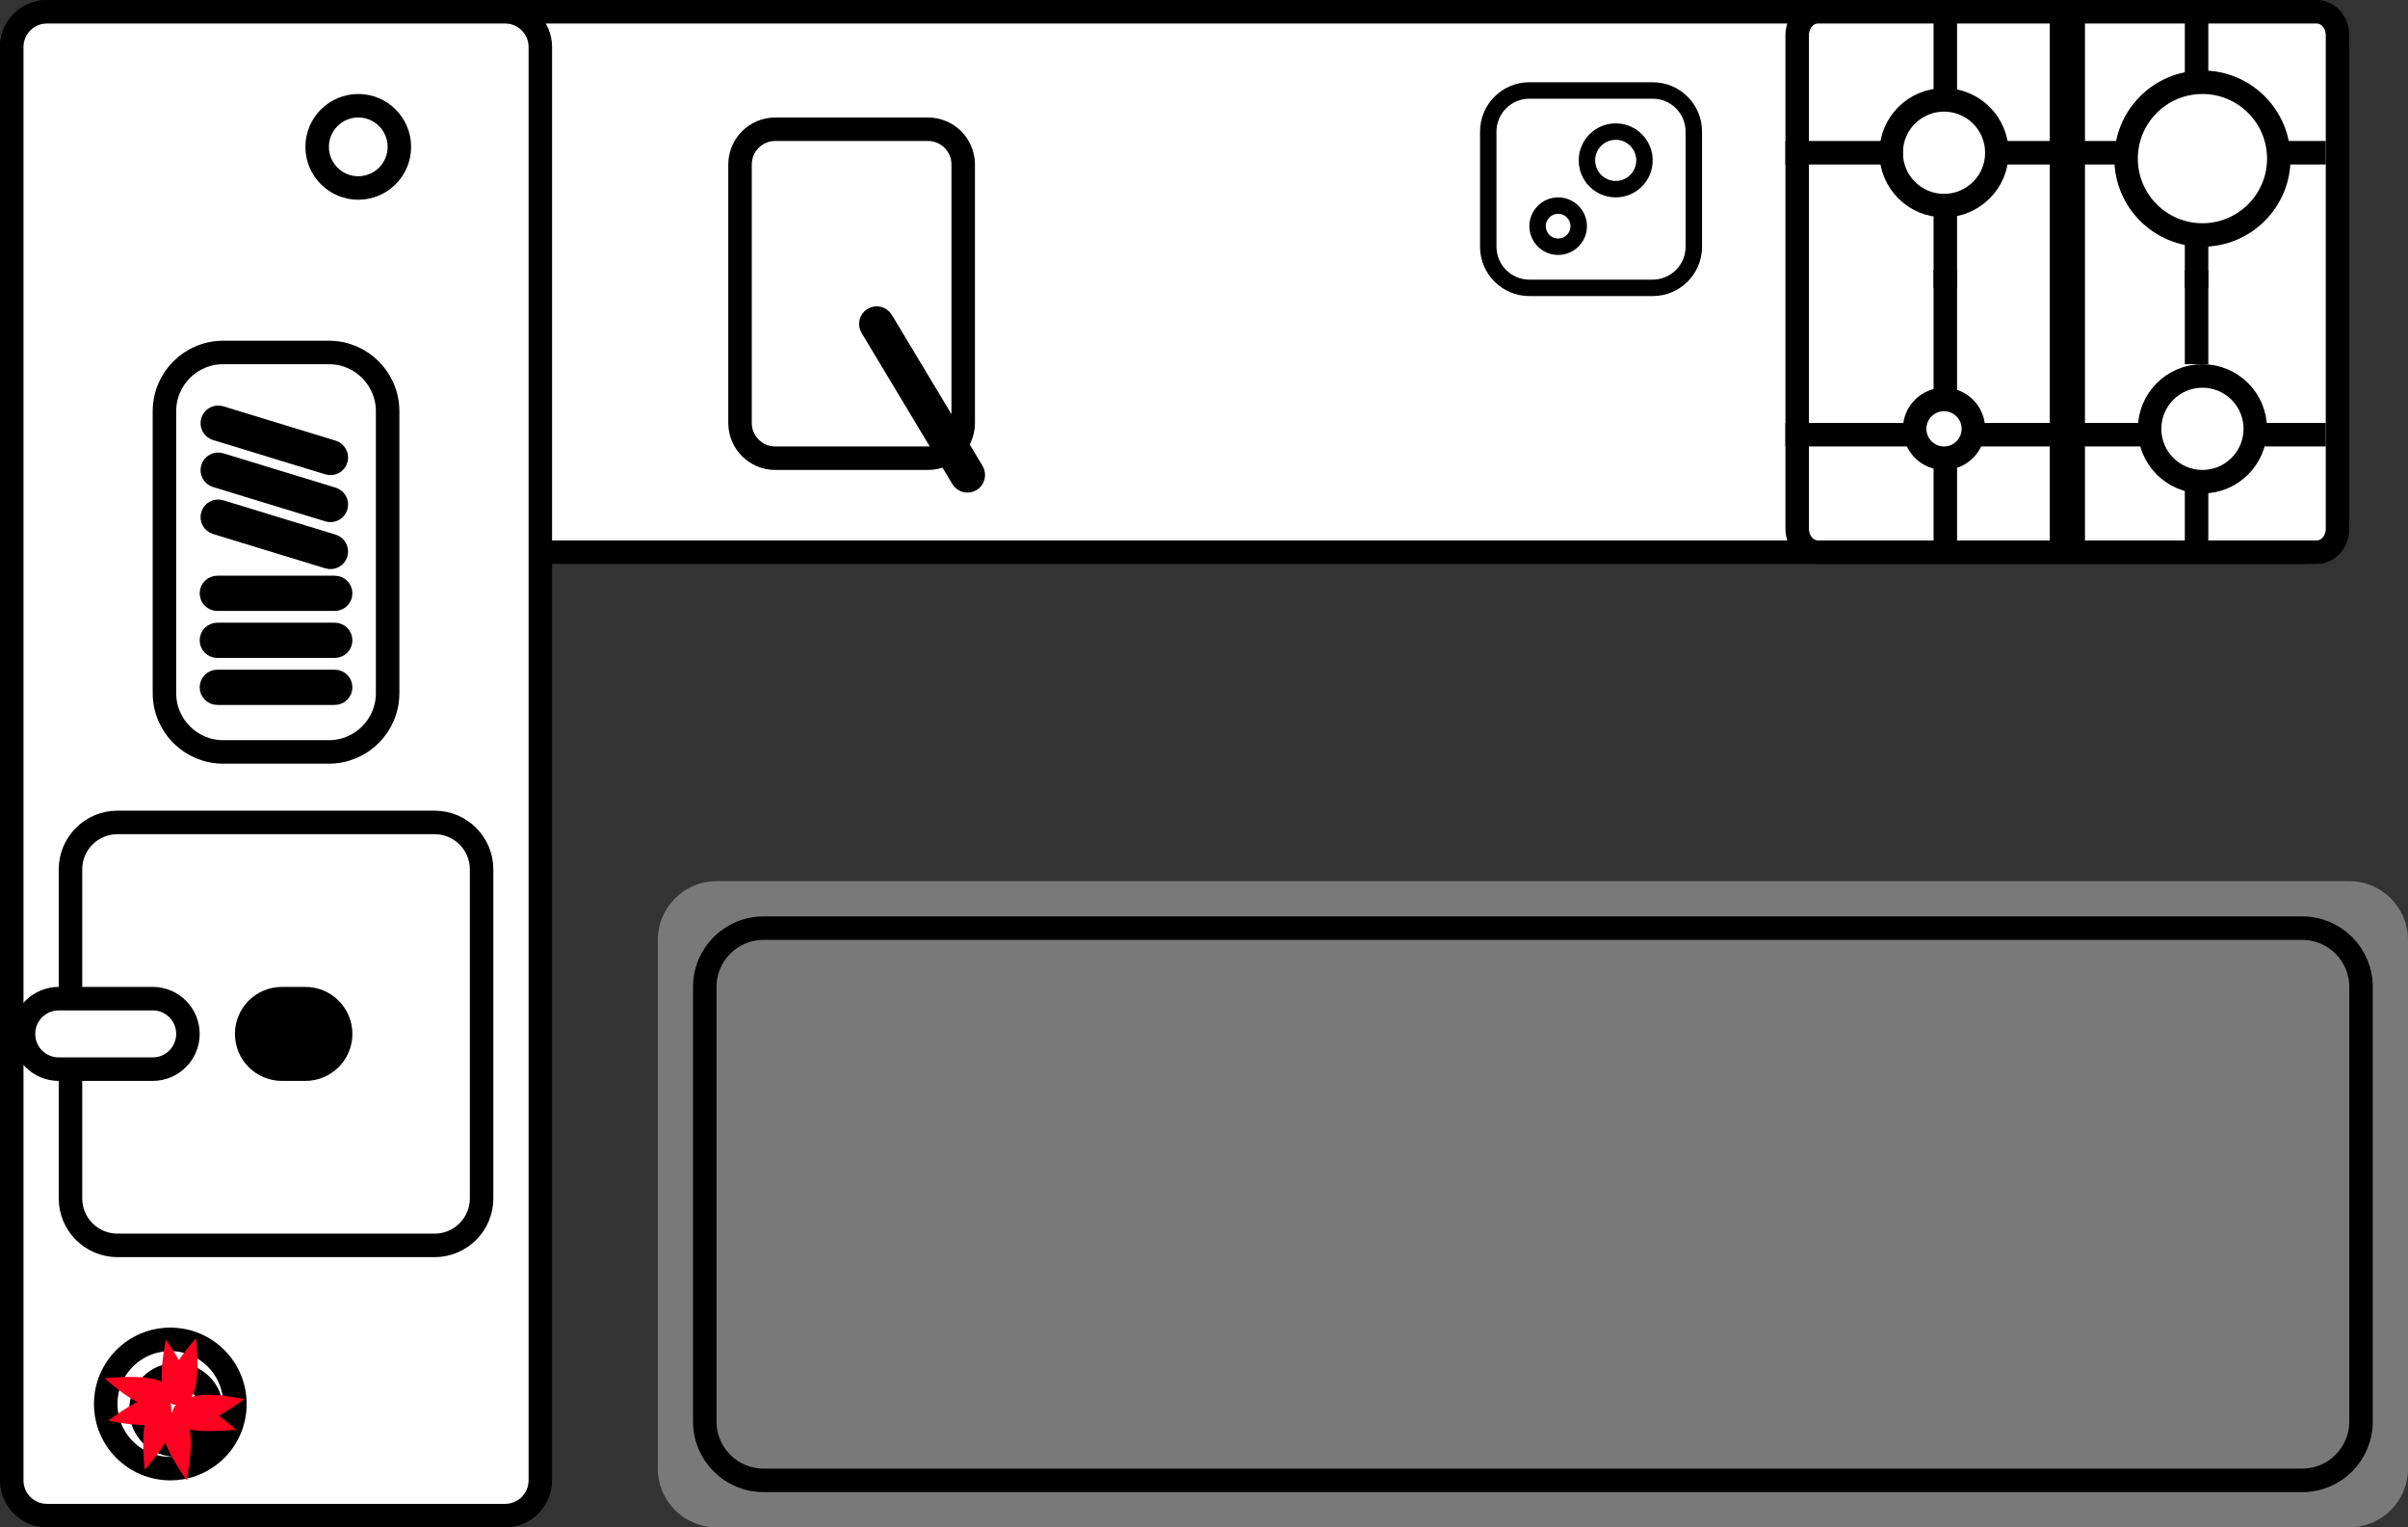 <svg width="205" height="130" viewBox="0 0 205 130" fill="none" xmlns="http://www.w3.org/2000/svg">
<rect x="0" y="0" width="205" height="130" fill="#333333" stroke="none"/>
<g clip-path="url(#clip0_3_267)">
<path d="M196 1H4C2.343 1 1 2.343 1 4V44C1 45.657 2.343 47 4 47H196C197.657 47 199 45.657 199 44V4C199 2.343 197.657 1 196 1Z" fill="white" stroke="black" stroke-width="2"/>
<path d="M140.7 7.7H130.2C128.267 7.7 126.7 9.267 126.7 11.2V21C126.7 22.933 128.267 24.5 130.2 24.5H140.7C142.633 24.5 144.2 22.933 144.2 21V11.2C144.2 9.267 142.633 7.7 140.7 7.7Z" fill="white" stroke="black" stroke-width="1.4"/>
<path d="M132.65 21C133.617 21 134.4 20.216 134.4 19.25C134.4 18.284 133.617 17.5 132.65 17.5C131.684 17.5 130.9 18.284 130.9 19.25C130.9 20.216 131.684 21 132.65 21Z" fill="white" stroke="black" stroke-width="1.4"/>
<path d="M137.55 16.1C138.903 16.1 140 15.003 140 13.65C140 12.297 138.903 11.2 137.55 11.2C136.197 11.2 135.1 12.297 135.1 13.65C135.1 15.003 136.197 16.1 137.55 16.1Z" fill="white" stroke="black" stroke-width="1.4"/>
<path d="M43 1H4C2.343 1 1 2.343 1 4V126C1 127.657 2.343 129 4 129H43C44.657 129 46 127.657 46 126V4C46 2.343 44.657 1 43 1Z" fill="white" stroke="black" stroke-width="2"/>
<path fill-rule="evenodd" clip-rule="evenodd" d="M197.231 1C197.711 1 198.141 1.218 198.454 1.557C198.795 1.926 199 2.438 199 3V45C199 45.562 198.795 46.074 198.454 46.443C198.141 46.782 197.711 47 197.231 47H154.769C154.289 47 153.859 46.782 153.546 46.443C153.205 46.074 153 45.562 153 45V3C153 2.438 153.205 1.926 153.546 1.557C153.859 1.218 154.289 1 154.769 1H197.231Z" fill="white" stroke="black" stroke-width="2"/>
<path d="M176.5 46V2C176.5 1.724 176.276 1.5 176 1.5C175.724 1.5 175.5 1.724 175.5 2V46C175.5 46.276 175.724 46.5 176 46.5C176.276 46.5 176.5 46.276 176.5 46Z" fill="white" stroke="black" stroke-width="2"/>
<path d="M41 102L41 74C41 71.791 39.209 70 37 70H10C7.791 70 6 71.791 6 74L6 102C6 104.209 7.791 106 10 106H37C39.209 106 41 104.209 41 102Z" fill="white" stroke="black" stroke-width="2"/>
<path d="M165.5 17.5C167.985 17.5 170 15.485 170 13C170 10.515 167.985 8.5 165.5 8.5C163.015 8.5 161 10.515 161 13C161 15.485 163.015 17.5 165.5 17.5Z" fill="white" stroke="black" stroke-width="2"/>
<path d="M165.5 39C166.881 39 168 37.881 168 36.5C168 35.119 166.881 34 165.5 34C164.119 34 163 35.119 163 36.5C163 37.881 164.119 39 165.5 39Z" fill="white" stroke="black" stroke-width="2"/>
<path d="M183 12H169V14H183V12Z" fill="black"/>
<path d="M162 12H152V14H162V12Z" fill="black"/>
<path d="M13 85H5C3.343 85 2 86.343 2 88C2 89.657 3.343 91 5 91H13C14.657 91 16 89.657 16 88C16 86.343 14.657 85 13 85Z" fill="white" stroke="black" stroke-width="2"/>
<path d="M26 84H24C21.791 84 20 85.791 20 88C20 90.209 21.791 92 24 92H26C28.209 92 30 90.209 30 88C30 85.791 28.209 84 26 84Z" fill="black"/>
<path d="M198 12H188V14H198V12Z" fill="black"/>
<path d="M164.611 0V8H166.611V0H164.611Z" fill="black"/>
<path d="M186 0V8H188V0H186Z" fill="black"/>
<path d="M164.611 23V34H166.611V23H164.611Z" fill="black"/>
<path d="M186 23V31H188V23H186Z" fill="black"/>
<path d="M164.611 17.5V24.5H166.611V17.5H164.611Z" fill="black"/>
<path d="M186 17.5V24.5H188V17.5H186Z" fill="black"/>
<path d="M164.611 39.5V47.5H166.611V39.5H164.611Z" fill="black"/>
<path d="M186 40.5V47.5H188V40.5H186Z" fill="black"/>
<path d="M183 36H168V38H183V36Z" fill="black"/>
<path d="M163 36H152V38H163V36Z" fill="black"/>
<path d="M198 36H188V38H198V36Z" fill="black"/>
<path d="M187.5 20C191.09 20 194 17.09 194 13.5C194 9.91 191.09 7 187.5 7C183.91 7 181 9.91 181 13.5C181 17.09 183.91 20 187.5 20Z" fill="white" stroke="black" stroke-width="2"/>
<path d="M187.5 41C189.985 41 192 38.985 192 36.5C192 34.015 189.985 32 187.5 32C185.015 32 183 34.015 183 36.5C183 38.985 185.015 41 187.5 41Z" fill="white" stroke="black" stroke-width="2"/>
<path opacity="0.45" d="M200 75H61C58.239 75 56 77.239 56 80V125C56 127.761 58.239 130 61 130H200C202.761 130 205 127.761 205 125V80C205 77.239 202.761 75 200 75Z" fill="#CECECE"/>
<path d="M196 79H65C62.239 79 60 81.239 60 84V121C60 123.761 62.239 126 65 126H196C198.761 126 201 123.761 201 121V84C201 81.239 198.761 79 196 79Z" stroke="black" stroke-width="2"/>
<path d="M14.5 125C17.538 125 20 122.538 20 119.5C20 116.462 17.538 114 14.5 114C11.462 114 9 116.462 9 119.5C9 122.538 11.462 125 14.5 125Z" fill="white" stroke="black" stroke-width="2"/>
<path d="M15 123C16.657 123 18 121.657 18 120C18 118.343 16.657 117 15 117C13.343 117 12 118.343 12 120C12 121.657 13.343 123 15 123Z" fill="white" stroke="black" stroke-width="2"/>
<path fill-rule="evenodd" clip-rule="evenodd" d="M14.115 114C16.463 117.442 16.867 119.291 15.325 119.548C13.783 119.805 13.38 117.955 14.115 114Z" fill="#FF0120"/>
<path fill-rule="evenodd" clip-rule="evenodd" d="M20.793 119.083C17.47 121.515 15.684 121.933 15.437 120.336C15.189 118.739 16.974 118.322 20.793 119.083Z" fill="#FF0120"/>
<path fill-rule="evenodd" clip-rule="evenodd" d="M15.885 126C13.537 122.558 13.133 120.709 14.675 120.452C16.217 120.195 16.62 122.045 15.885 126Z" fill="#FF0120"/>
<path fill-rule="evenodd" clip-rule="evenodd" d="M9.207 120.917C12.53 118.484 14.316 118.067 14.563 119.664C14.811 121.261 13.026 121.678 9.207 120.917Z" fill="#FF0120"/>
<path fill-rule="evenodd" clip-rule="evenodd" d="M16.687 113.892C17.07 118.054 16.512 119.85 15.013 119.279C13.514 118.707 14.072 116.912 16.687 113.892Z" fill="#FF0120"/>
<path fill-rule="evenodd" clip-rule="evenodd" d="M20.108 121.687C15.945 122.07 14.15 121.512 14.721 120.013C15.293 118.514 17.088 119.072 20.108 121.687Z" fill="#FF0120"/>
<path fill-rule="evenodd" clip-rule="evenodd" d="M12.313 125.108C11.93 120.945 12.488 119.15 13.987 119.721C15.486 120.293 14.928 122.088 12.313 125.108Z" fill="#FF0120"/>
<path fill-rule="evenodd" clip-rule="evenodd" d="M8.892 117.313C13.055 116.93 14.85 117.488 14.279 118.987C13.707 120.486 11.912 119.928 8.892 117.313Z" fill="#FF0120"/>
<path d="M79 11H66C64.343 11 63 12.343 63 14V36C63 37.657 64.343 39 66 39H79C80.657 39 82 37.657 82 36V14C82 12.343 80.657 11 79 11Z" fill="white" stroke="black" stroke-width="2"/>
<path d="M28 30H19C16.239 30 14 32.239 14 35V59C14 61.761 16.239 64 19 64H28C30.761 64 33 61.761 33 59V35C33 32.239 30.761 30 28 30Z" fill="white" stroke="black" stroke-width="2"/>
<path d="M28.5 50H18.5C18.224 50 18 50.224 18 50.5C18 50.776 18.224 51 18.5 51H28.5C28.776 51 29 50.776 29 50.5C29 50.224 28.776 50 28.5 50Z" fill="black" stroke="black" stroke-width="2"/>
<path d="M28.282 46.462L18.718 43.538C18.454 43.457 18.175 43.606 18.094 43.87C18.013 44.134 18.162 44.414 18.426 44.495L27.989 47.418C28.253 47.499 28.533 47.35 28.613 47.086C28.694 46.822 28.546 46.543 28.282 46.462Z" fill="black" stroke="black" stroke-width="2"/>
<path d="M28.282 42.462L18.718 39.538C18.454 39.457 18.175 39.606 18.094 39.87C18.013 40.134 18.162 40.414 18.426 40.495L27.989 43.418C28.253 43.499 28.533 43.35 28.613 43.086C28.694 42.822 28.546 42.543 28.282 42.462Z" fill="black" stroke="black" stroke-width="2"/>
<path d="M28.282 38.462L18.718 35.538C18.454 35.457 18.175 35.606 18.094 35.87C18.013 36.134 18.162 36.414 18.426 36.495L27.989 39.418C28.253 39.499 28.533 39.35 28.613 39.086C28.694 38.822 28.546 38.543 28.282 38.462Z" fill="black" stroke="black" stroke-width="2"/>
<path d="M28.5 54H18.5C18.224 54 18 54.224 18 54.5C18 54.776 18.224 55 18.5 55H28.5C28.776 55 29 54.776 29 54.5C29 54.224 28.776 54 28.5 54Z" fill="black" stroke="black" stroke-width="2"/>
<path d="M28.5 58H18.5C18.224 58 18 58.224 18 58.5C18 58.776 18.224 59 18.5 59H28.5C28.776 59 29 58.776 29 58.5C29 58.224 28.776 58 28.5 58Z" fill="black" stroke="black" stroke-width="2"/>
<path d="M30.5 16C32.433 16 34 14.433 34 12.5C34 10.567 32.433 9 30.5 9C28.567 9 27 10.567 27 12.5C27 14.433 28.567 16 30.5 16Z" fill="white" stroke="black" stroke-width="2"/>
<path d="M75.066 27.314C74.924 27.077 74.616 27 74.38 27.143C74.143 27.285 74.066 27.592 74.209 27.829L81.934 40.686C82.076 40.923 82.384 41 82.62 40.857C82.857 40.715 82.934 40.408 82.791 40.171L75.066 27.314Z" fill="white" stroke="black" stroke-width="2"/>
</g>
<defs>
<clipPath id="clip0_3_267">
<rect width="205" height="130" fill="white"/>
</clipPath>
</defs>
</svg>
